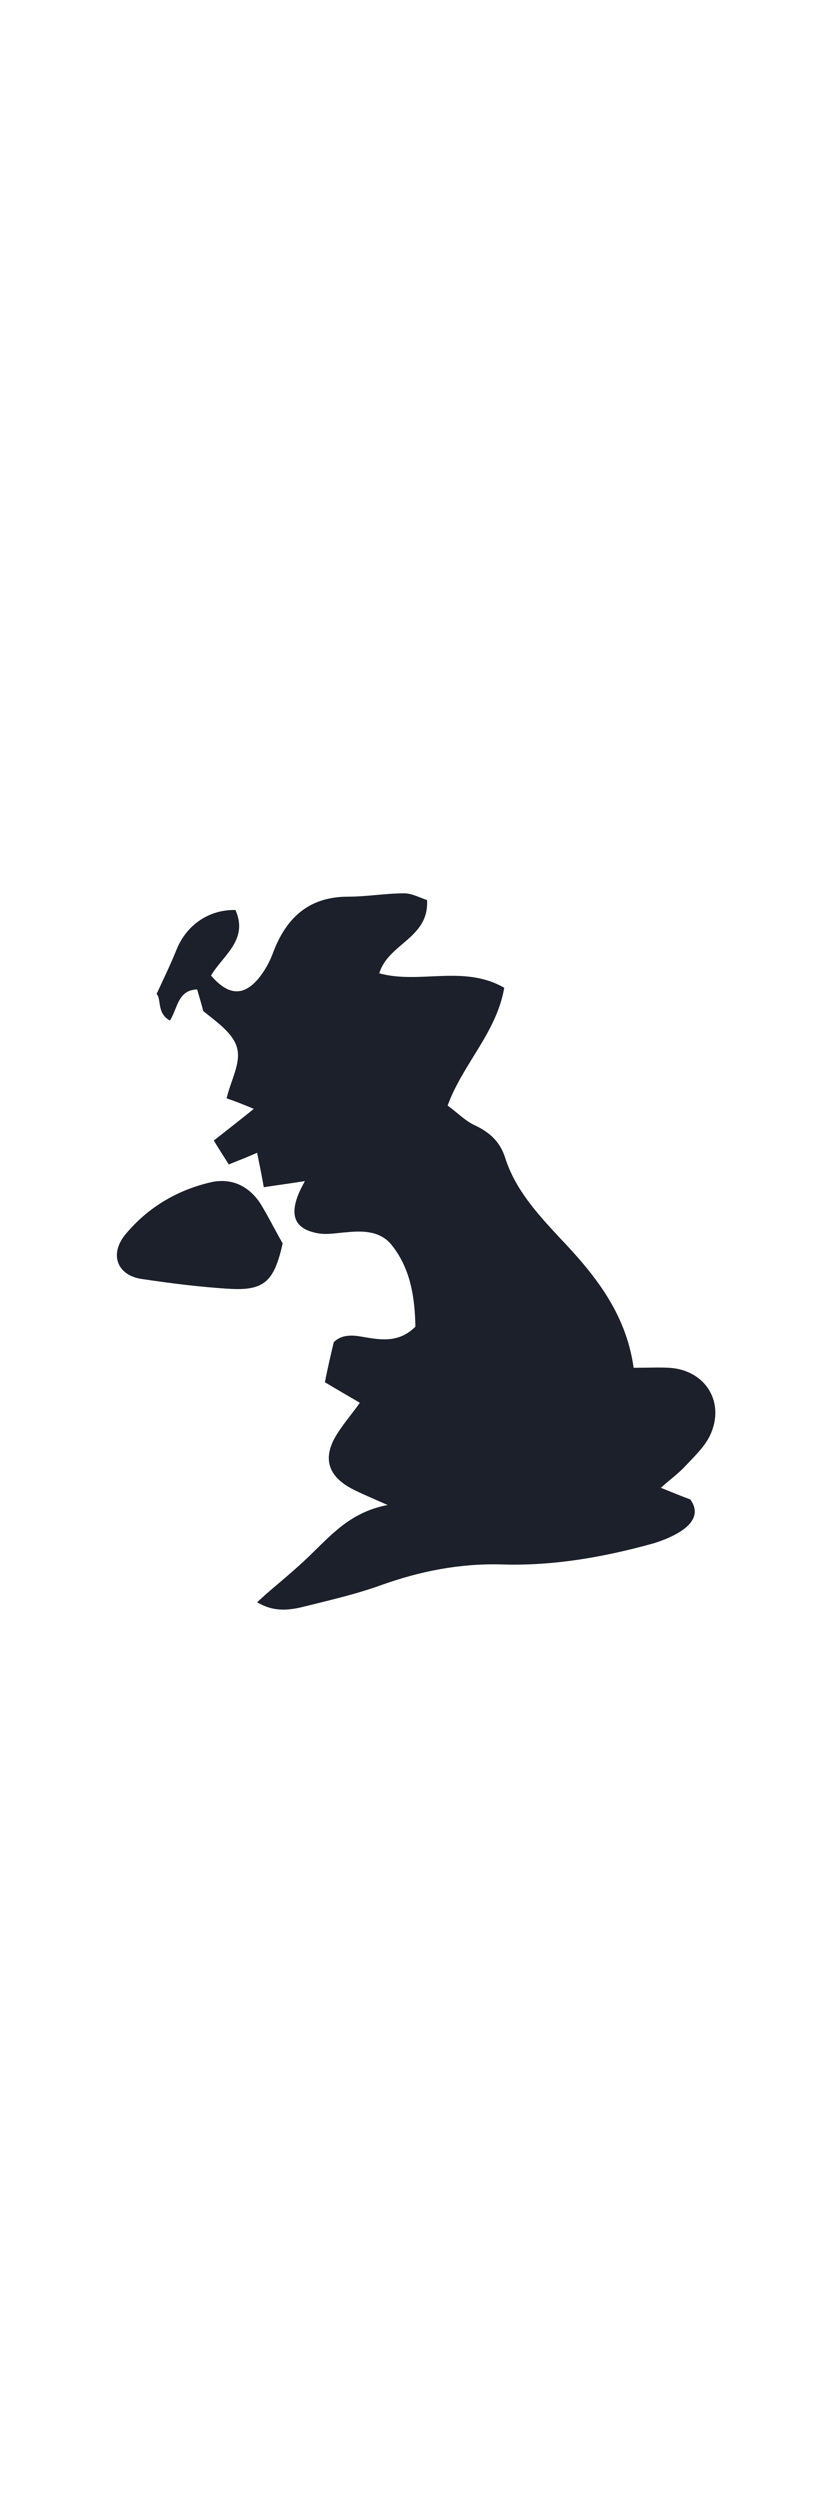 <?xml version="1.0" encoding="UTF-8"?> <svg xmlns="http://www.w3.org/2000/svg" version="1.1" id="Capa_1" x="0" y="0" viewBox="0 0 150 150" xml:space="preserve" width="50"><path d="M114.1 96.2c2.6 0 4.5-.1 6.4 0 6.6.4 10.2 6.3 7.3 12.3-1 2-2.8 3.7-4.4 5.4-1.2 1.3-2.6 2.3-4.4 3.9 2.2.9 3.7 1.5 5.3 2.1 1.6 2.2.6 4-1.1 5.3-1.6 1.2-3.6 2-5.5 2.6-9 2.5-18.1 4.1-27.4 3.8-7.5-.2-14.6 1.2-21.6 3.7-4.7 1.7-9.6 2.8-14.4 4-2.6.6-5.2.8-8-.9.8-.7 1.4-1.3 2-1.8 2.8-2.4 5.6-4.7 8.2-7.3 3.6-3.5 7-7.2 13.3-8.4-2.7-1.2-4.4-1.9-6-2.7-4.9-2.4-5.9-5.9-2.9-10.4 1.1-1.7 2.4-3.2 3.9-5.3-2.4-1.4-4.3-2.5-6.3-3.7.5-2.5 1-4.7 1.6-7.2 1.5-1.5 3.5-1.3 5.6-.9 3 .5 6.2 1 9.1-1.9-.1-5.1-.8-10.3-4.2-14.6-2-2.6-5.1-2.7-8.1-2.4-1.7.1-3.5.5-5.2.2-4-.7-5.1-2.9-3.7-6.7.3-.8.7-1.6 1.3-2.7-2.5.4-4.8.7-7.4 1.1-.4-2.3-.8-4.2-1.2-6.2-1.6.7-3.1 1.3-5.1 2.1-.9-1.4-1.6-2.5-2.7-4.3 2.4-1.9 4.6-3.6 7.2-5.7-1.9-.8-3.4-1.4-4.9-1.9.8-3.3 2.6-6.4 1.9-9-.6-2.6-3.6-4.7-6.1-6.7-.3-1.2-.7-2.5-1.1-3.9-3.5.1-3.5 3.4-4.9 5.6-2.4-1.3-1.5-3.8-2.4-4.8 1.4-3 2.6-5.5 3.6-8 1.8-4.4 5.8-7.2 10.6-7.1 2.4 5.4-2.3 8.2-4.4 11.8 3 3.5 5.7 3.8 8.4.7 1.2-1.4 2.2-3.2 2.8-4.9 2.4-6.3 6.5-10 13.5-10 3.4 0 6.7-.6 10.1-.6 1.4 0 2.8.8 4.1 1.2.4 6.9-7 7.8-8.6 13.2 7.3 2 15.2-1.6 22.5 2.6-1.4 8.1-7.4 13.6-10.2 21.2 1.8 1.3 3.2 2.8 5 3.6 2.7 1.3 4.5 3 5.4 5.9 1.8 5.6 5.7 9.9 9.6 14.1 6.3 6.6 12.1 13.6 13.5 23.6zM50.9 73.8c-1.5 6.8-3.3 8.5-9.3 8.2-5.4-.3-10.8-1-16.2-1.8-4.3-.7-5.7-4.4-2.9-7.9 4-4.9 9.4-8.1 15.5-9.5 3.6-.8 6.7.6 8.8 3.7 1.5 2.4 2.7 4.9 4.1 7.3z" fill="#1b202b"></path></svg> 